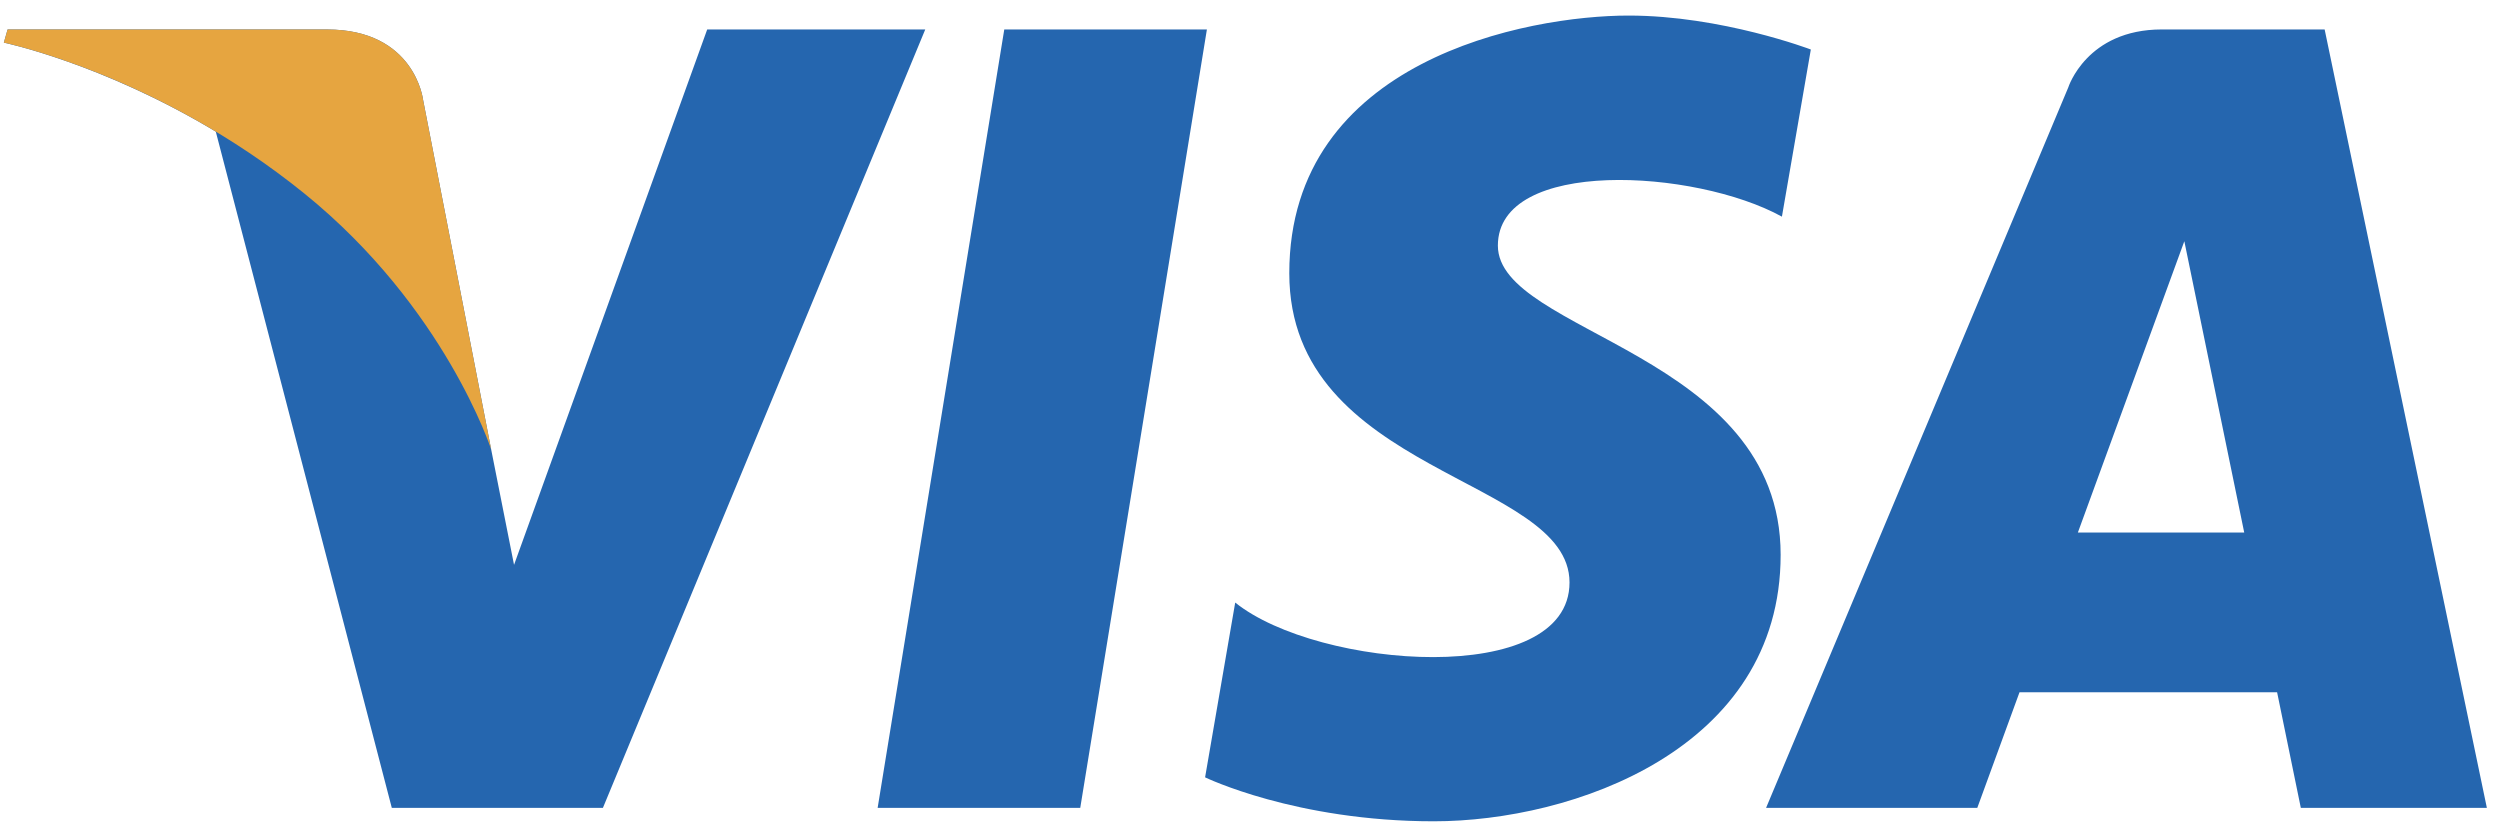 <svg width="141" height="47" viewBox="0 0 141 47" fill="none" xmlns="http://www.w3.org/2000/svg">
<path d="M60.926 45.563H49.499L56.641 1.662H68.069L60.926 45.563ZM39.886 1.662L28.992 31.858L27.703 25.355L27.704 25.358L23.859 5.615C23.859 5.615 23.394 1.662 18.438 1.662H0.428L0.217 2.405C0.217 2.405 5.724 3.552 12.17 7.423L22.098 45.565H34.004L52.184 1.662H39.886ZM129.766 45.563H140.259L131.11 1.661H121.925C117.683 1.661 116.65 4.933 116.65 4.933L99.607 45.563H111.519L113.901 39.042H128.428L129.766 45.563ZM117.192 30.034L123.196 13.605L126.574 30.034H117.192ZM100.5 12.219L102.131 2.792C102.131 2.792 97.099 0.878 91.853 0.878C86.183 0.878 72.716 3.357 72.716 15.411C72.716 26.753 88.521 26.894 88.521 32.851C88.521 38.809 74.345 37.741 69.666 33.984L67.967 43.842C67.967 43.842 73.07 46.321 80.865 46.321C88.663 46.321 100.428 42.282 100.428 31.291C100.428 19.876 84.48 18.813 84.48 13.851C84.481 8.887 95.61 9.524 100.5 12.219Z" fill="#2566AF"/>
<path d="M27.704 25.357L23.859 5.614C23.859 5.614 23.394 1.661 18.438 1.661H0.428L0.217 2.404C0.217 2.404 8.873 4.199 17.176 10.922C25.115 17.348 27.704 25.357 27.704 25.357Z" fill="#E6A540"/>
</svg>
